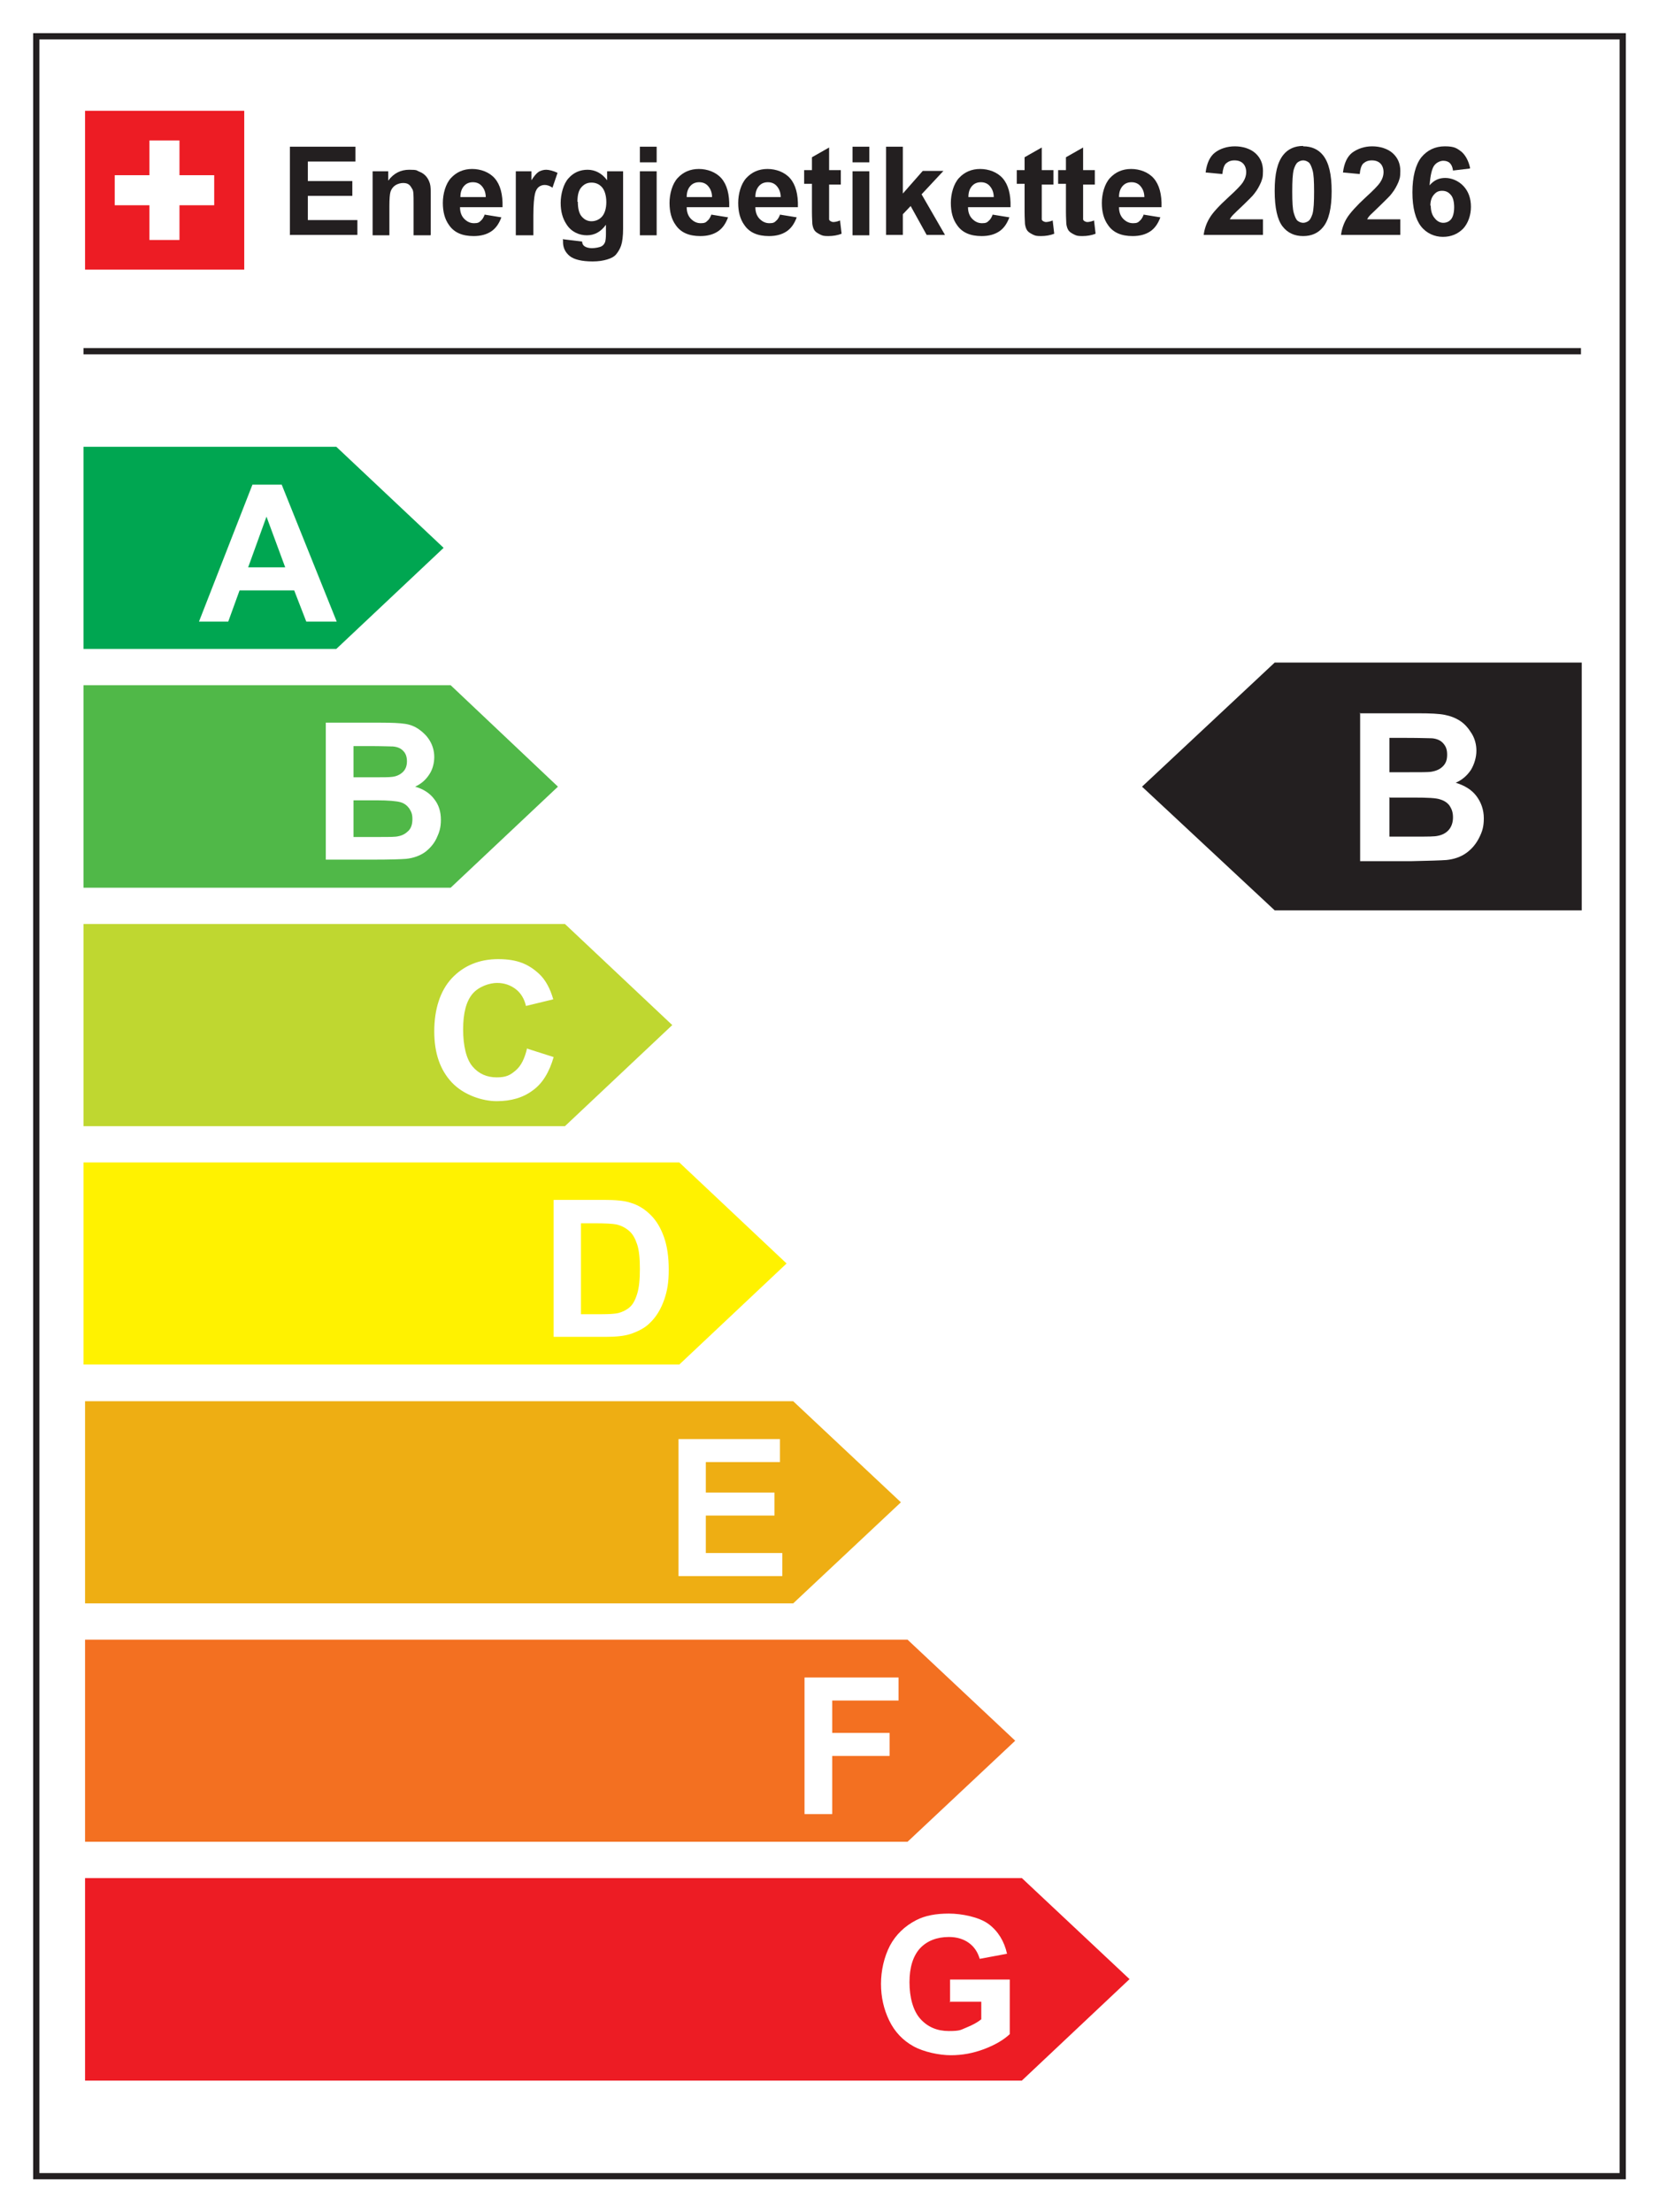 <?xml version="1.0" encoding="UTF-8"?>
<svg id="Layer_1" xmlns="http://www.w3.org/2000/svg" version="1.1" xmlns:xlink="http://www.w3.org/1999/xlink" viewBox="0 0 425.2 566.9">
  <!-- Generator: Adobe Illustrator 29.3.1, SVG Export Plug-In . SVG Version: 2.1.0 Build 151)  -->
  <defs>
    <style>
      .st0 {
        fill: #f37021;
      }

      .st1 {
        fill: #fff200;
      }

      .st2 {
        fill: #fff;
      }

      .st3 {
        fill: #50b848;
      }

      .st4 {
        fill: #00a651;
      }

      .st5, .st6 {
        fill: none;
      }

      .st6 {
        stroke: #231f20;
        stroke-width: 1.6px;
      }

      .st7 {
        clip-path: url(#clippath-1);
      }

      .st8 {
        fill: #231f20;
      }

      .st9 {
        isolation: isolate;
      }

      .st10 {
        fill: #bfd730;
      }

      .st11 {
        clip-path: url(#clippath-2);
      }

      .st12 {
        fill: #ed1c24;
      }

      .st13 {
        fill: #eeae13;
      }

      .st14 {
        clip-path: url(#clippath);
      }
    </style>
    <clipPath id="clippath">
      <rect class="st5" width="425.2" height="566.9"/>
    </clipPath>
    <clipPath id="clippath-1">
      <rect class="st5" width="425.2" height="566.9"/>
    </clipPath>
    <clipPath id="clippath-2">
      <rect class="st5" width="425.2" height="566.9"/>
    </clipPath>
  </defs>
  <g class="st14">
    <g>
      <g class="st7">
        <g>
          <rect class="st2" width="425.2" height="566.9"/>
          <rect class="st2" x="9.3" y="9.3" width="406.6" height="548.4"/>
          <rect class="st6" x="9.3" y="9.3" width="406.6" height="548.4"/>
          <polygon class="st4" points="21.4 166.3 86.2 166.3 113.7 140.4 86.2 114.5 21.4 114.5 21.4 166.3"/>
          <polygon class="st3" points="21.4 227.5 115.5 227.5 143 201.6 115.5 175.6 21.4 175.6 21.4 227.5"/>
          <polygon class="st10" points="21.4 288.6 144.8 288.6 172.3 262.7 144.8 236.8 21.4 236.8 21.4 288.6"/>
          <polygon class="st1" points="21.4 349.7 174.1 349.7 201.6 323.8 174.1 297.9 21.4 297.9 21.4 349.7"/>
          <polygon class="st13" points="21.8 410.9 203.3 410.9 230.9 385 203.3 359.1 21.8 359.1 21.8 410.9"/>
          <polygon class="st12" points="21.8 533.2 261.9 533.2 289.5 507.2 261.9 481.3 21.8 481.3 21.8 533.2"/>
          <polygon class="st0" points="21.8 472 232.6 472 260.2 446.1 232.6 420.2 21.8 420.2 21.8 472"/>
          <g class="st9">
            <g class="st9">
              <path class="st2" d="M86.2,159.3h-7.7l-3.1-8h-14l-2.9,8h-7.5l13.7-35.1h7.5l14.1,35.1ZM73.1,145.4l-4.8-13-4.7,13h9.6Z"/>
            </g>
          </g>
          <g class="st9">
            <g class="st9">
              <path class="st2" d="M83.6,185.2h14c2.8,0,4.9.1,6.2.3,1.4.2,2.6.7,3.7,1.5s2,1.7,2.7,2.9c.7,1.2,1.1,2.6,1.1,4.1s-.4,3.2-1.3,4.5c-.9,1.4-2.1,2.4-3.6,3.1,2.1.6,3.8,1.7,4.9,3.2,1.2,1.5,1.7,3.3,1.7,5.3s-.4,3.2-1.1,4.7c-.7,1.5-1.8,2.7-3,3.6-1.3.9-2.9,1.5-4.8,1.7-1.2.1-4,.2-8.6.2h-12v-35.1ZM90.6,191.1v8.1h4.6c2.8,0,4.5,0,5.2-.1,1.2-.1,2.2-.6,2.9-1.3.7-.7,1-1.6,1-2.7s-.3-2-.9-2.6c-.6-.7-1.5-1.1-2.7-1.2-.7,0-2.7-.1-6.1-.1h-4.1ZM90.6,205.1v9.4h6.6c2.6,0,4.2,0,4.9-.2,1.1-.2,1.9-.7,2.6-1.4.7-.7,1-1.7,1-3s-.3-1.9-.8-2.7c-.5-.7-1.2-1.3-2.2-1.6-1-.3-3.1-.5-6.3-.5h-5.7Z"/>
            </g>
          </g>
          <g class="st9">
            <g class="st9">
              <path class="st2" d="M135,268.7l6.9,2.2c-1.1,3.8-2.8,6.7-5.3,8.5-2.5,1.9-5.6,2.8-9.3,2.8s-8.5-1.6-11.5-4.8c-3-3.2-4.5-7.5-4.5-13.1s1.5-10.4,4.5-13.6c3-3.2,7-4.9,11.9-4.9s7.8,1.3,10.5,3.8c1.6,1.5,2.8,3.7,3.6,6.5l-7,1.7c-.4-1.8-1.3-3.3-2.6-4.3s-2.9-1.6-4.8-1.6-4.7.9-6.3,2.8c-1.6,1.9-2.4,4.9-2.4,9.1s.8,7.6,2.4,9.5,3.7,2.8,6.2,2.8,3.5-.6,4.9-1.8c1.4-1.2,2.3-3.1,2.9-5.7Z"/>
            </g>
          </g>
          <g class="st9">
            <g class="st9">
              <path class="st2" d="M141.8,307.5h13c2.9,0,5.2.2,6.7.7,2.1.6,3.8,1.7,5.3,3.2,1.5,1.5,2.6,3.4,3.4,5.7s1.2,5,1.2,8.3-.4,5.4-1.1,7.5c-.9,2.6-2.1,4.6-3.8,6.2-1.2,1.2-2.9,2.1-5,2.8-1.6.5-3.7.7-6.3.7h-13.3v-35.1ZM148.9,313.5v23.3h5.3c2,0,3.4-.1,4.3-.3,1.1-.3,2.1-.8,2.9-1.5.8-.7,1.4-1.8,1.9-3.4s.7-3.7.7-6.4-.2-4.8-.7-6.3-1.1-2.6-2-3.4c-.9-.8-2-1.4-3.3-1.7-1-.2-2.9-.3-5.8-.3h-3.2Z"/>
            </g>
          </g>
          <g class="st9">
            <g class="st9">
              <path class="st2" d="M173.9,403.9v-35.1h26v5.9h-19v7.8h17.6v5.9h-17.6v9.6h19.6v5.9h-26.7Z"/>
            </g>
          </g>
          <g class="st9">
            <g class="st9">
              <path class="st2" d="M206.2,465v-35.1h24.1v5.9h-17v8.3h14.7v5.9h-14.7v14.9h-7.1Z"/>
            </g>
          </g>
          <g class="st9">
            <g class="st9">
              <path class="st2" d="M243.5,513.2v-5.9h15.3v14c-1.5,1.4-3.6,2.7-6.5,3.8s-5.7,1.6-8.6,1.6-6.9-.8-9.6-2.3c-2.7-1.5-4.8-3.7-6.2-6.6-1.4-2.9-2.1-6-2.1-9.4s.8-6.9,2.3-9.8c1.5-2.8,3.8-5,6.7-6.5,2.3-1.2,5.1-1.7,8.4-1.7s7.8.9,10.2,2.7,4,4.4,4.7,7.6l-7,1.3c-.5-1.7-1.4-3.1-2.8-4.1-1.4-1-3.1-1.5-5.1-1.5-3.1,0-5.6,1-7.4,2.9-1.8,2-2.7,4.9-2.7,8.7s.9,7.3,2.8,9.4c1.9,2.1,4.3,3.1,7.3,3.1s3-.3,4.5-.9c1.5-.6,2.8-1.3,3.8-2.1v-4.5h-8.1Z"/>
            </g>
          </g>
          <line class="st6" x1="21.4" y1="90" x2="405.2" y2="90"/>
          <polygon class="st12" points="60.7 28.4 23.6 28.4 21.8 28.4 21.8 30.2 21.8 67.3 21.8 69.1 23.6 69.1 60.7 69.1 62.6 69.1 62.6 67.3 62.6 30.2 62.6 28.4 60.7 28.4"/>
          <polygon class="st2" points="54.9 44.9 46 44.9 46 36 38.3 36 38.3 44.9 29.4 44.9 29.4 52.6 38.3 52.6 38.3 61.5 46 61.5 46 52.6 54.9 52.6 54.9 44.9"/>
          <g class="st9">
            <g class="st9">
              <path class="st8" d="M74.3,60.3v-22.7h16.8v3.8h-12.2v5h11.4v3.8h-11.4v6.2h12.7v3.8h-17.2Z"/>
              <path class="st8" d="M110.3,60.3h-4.3v-8.4c0-1.8,0-2.9-.3-3.4s-.5-.9-.9-1.2c-.4-.3-.9-.4-1.5-.4s-1.4.2-2,.6c-.6.4-1,1-1.2,1.6s-.3,1.9-.3,3.8v7.4h-4.3v-16.4h4v2.4c1.4-1.9,3.2-2.8,5.4-2.8s1.8.2,2.6.5c.8.3,1.4.8,1.8,1.3.4.5.7,1.1.9,1.8.2.7.2,1.7.2,2.9v10.2Z"/>
              <path class="st8" d="M124.2,55l4.3.7c-.6,1.6-1.4,2.8-2.6,3.6s-2.7,1.2-4.5,1.2c-2.9,0-5-.9-6.3-2.8-1.1-1.5-1.6-3.4-1.6-5.7s.7-4.9,2.1-6.4,3.2-2.3,5.4-2.3,4.4.8,5.8,2.4c1.4,1.6,2.1,4.1,2,7.4h-10.9c0,1.3.4,2.3,1.1,3,.7.7,1.5,1.1,2.5,1.1s1.3-.2,1.7-.6c.5-.4.8-1,1.1-1.8ZM124.5,50.6c0-1.3-.4-2.2-1-2.9s-1.4-1-2.3-1-1.7.3-2.3,1-.9,1.6-.9,2.8h6.5Z"/>
              <path class="st8" d="M136.5,60.3h-4.3v-16.4h4v2.3c.7-1.1,1.3-1.8,1.9-2.2.6-.3,1.2-.5,1.9-.5s1.9.3,2.9.8l-1.3,3.8c-.7-.5-1.4-.7-2-.7s-1.1.2-1.5.5c-.4.3-.8.9-1,1.8s-.4,2.7-.4,5.5v5.1Z"/>
              <path class="st8" d="M144.2,61.3l5,.6c0,.6.3,1,.6,1.2.4.3,1.1.5,1.9.5s2-.2,2.5-.5c.4-.2.7-.6.9-1.1.1-.4.2-1,.2-2v-2.4c-1.3,1.8-2.9,2.7-4.9,2.7s-4-.9-5.2-2.8c-1-1.5-1.5-3.3-1.5-5.5s.7-4.9,2-6.3c1.3-1.5,3-2.2,4.9-2.2s3.7.9,5,2.7v-2.3h4.1v14.7c0,1.9-.2,3.4-.5,4.3s-.8,1.7-1.3,2.3-1.3,1-2.3,1.3c-1,.3-2.2.5-3.7.5-2.8,0-4.8-.5-5.9-1.4-1.2-1-1.7-2.2-1.7-3.6s0-.3,0-.5ZM148.1,51.7c0,1.7.3,3,1,3.8.7.8,1.5,1.2,2.5,1.2s2-.4,2.7-1.2,1.1-2.1,1.1-3.7-.4-3-1.1-3.8c-.7-.8-1.6-1.2-2.7-1.2s-1.9.4-2.6,1.2-1,2-1,3.7Z"/>
              <path class="st8" d="M164,41.6v-4h4.3v4h-4.3ZM164,60.3v-16.4h4.3v16.4h-4.3Z"/>
              <path class="st8" d="M182.3,55l4.3.7c-.6,1.6-1.4,2.8-2.6,3.6s-2.7,1.2-4.5,1.2c-2.9,0-5-.9-6.3-2.8-1.1-1.5-1.6-3.4-1.6-5.7s.7-4.9,2.1-6.4,3.2-2.3,5.4-2.3,4.4.8,5.8,2.4c1.4,1.6,2.1,4.1,2,7.4h-10.9c0,1.3.4,2.3,1.1,3,.7.7,1.5,1.1,2.5,1.1s1.3-.2,1.7-.6c.5-.4.8-1,1.1-1.8ZM182.5,50.6c0-1.3-.4-2.2-1-2.9s-1.4-1-2.3-1-1.7.3-2.3,1-.9,1.6-.9,2.8h6.5Z"/>
              <path class="st8" d="M199.9,55l4.3.7c-.6,1.6-1.4,2.8-2.6,3.6s-2.7,1.2-4.5,1.2c-2.9,0-5-.9-6.3-2.8-1.1-1.5-1.6-3.4-1.6-5.7s.7-4.9,2.1-6.4,3.2-2.3,5.4-2.3,4.4.8,5.8,2.4c1.4,1.6,2.1,4.1,2,7.4h-10.9c0,1.3.4,2.3,1.1,3,.7.7,1.5,1.1,2.5,1.1s1.3-.2,1.7-.6c.5-.4.8-1,1.1-1.8ZM200.1,50.6c0-1.3-.4-2.2-1-2.9s-1.4-1-2.3-1-1.7.3-2.3,1-.9,1.6-.9,2.8h6.5Z"/>
              <path class="st8" d="M215.5,43.8v3.5h-3v6.6c0,1.3,0,2.1,0,2.3s.2.4.4.5c.2.1.4.2.7.2s1-.1,1.7-.4l.4,3.4c-1,.4-2.2.6-3.4.6s-1.5-.1-2.1-.4c-.6-.3-1.1-.6-1.4-1s-.5-1-.6-1.7c0-.5-.1-1.5-.1-3.1v-7.2h-2v-3.5h2v-3.3l4.4-2.5v5.8h3Z"/>
              <path class="st8" d="M218.5,41.6v-4h4.3v4h-4.3ZM218.5,60.3v-16.4h4.3v16.4h-4.3Z"/>
              <path class="st8" d="M227.1,60.3v-22.7h4.3v12l5.1-5.8h5.3l-5.6,6,6,10.4h-4.7l-4.1-7.4-2,2.1v5.3h-4.3Z"/>
              <path class="st8" d="M254.4,55l4.3.7c-.6,1.6-1.4,2.8-2.6,3.6-1.2.8-2.7,1.2-4.5,1.2-2.9,0-5-.9-6.3-2.8-1.1-1.5-1.6-3.4-1.6-5.7s.7-4.9,2.1-6.4,3.2-2.3,5.4-2.3,4.4.8,5.8,2.4c1.4,1.6,2.1,4.1,2,7.4h-10.9c0,1.3.4,2.3,1.1,3s1.5,1.1,2.5,1.1,1.3-.2,1.7-.6c.5-.4.8-1,1.1-1.8ZM254.7,50.6c0-1.3-.4-2.2-1-2.9s-1.4-1-2.3-1-1.7.3-2.3,1-.9,1.6-.9,2.8h6.5Z"/>
              <path class="st8" d="M270,43.8v3.5h-3v6.6c0,1.3,0,2.1,0,2.3s.2.4.4.5.4.2.7.2,1-.1,1.7-.4l.4,3.4c-1,.4-2.2.6-3.4.6s-1.5-.1-2.1-.4-1.1-.6-1.4-1-.5-1-.6-1.7c0-.5-.1-1.5-.1-3.1v-7.2h-2v-3.5h2v-3.3l4.4-2.5v5.8h3Z"/>
              <path class="st8" d="M280.6,43.8v3.5h-3v6.6c0,1.3,0,2.1,0,2.3s.2.4.4.5.4.2.7.2,1-.1,1.7-.4l.4,3.4c-1,.4-2.2.6-3.4.6s-1.5-.1-2.1-.4c-.6-.3-1.1-.6-1.4-1-.3-.4-.5-1-.6-1.7,0-.5-.1-1.5-.1-3.1v-7.2h-2v-3.5h2v-3.3l4.4-2.5v5.8h3Z"/>
              <path class="st8" d="M293.1,55l4.3.7c-.6,1.6-1.4,2.8-2.6,3.6s-2.7,1.2-4.5,1.2c-2.9,0-5-.9-6.3-2.8-1.1-1.5-1.6-3.4-1.6-5.7s.7-4.9,2.1-6.4,3.2-2.3,5.4-2.3,4.4.8,5.8,2.4c1.4,1.6,2.1,4.1,2,7.4h-10.9c0,1.3.4,2.3,1.1,3s1.5,1.1,2.5,1.1,1.3-.2,1.7-.6c.5-.4.8-1,1.1-1.8ZM293.3,50.6c0-1.3-.4-2.2-1-2.9-.6-.7-1.4-1-2.3-1s-1.7.3-2.3,1c-.6.7-.9,1.6-.9,2.8h6.5Z"/>
              <path class="st8" d="M323.7,56.2v4h-15.2c.2-1.5.7-3,1.5-4.3.8-1.4,2.5-3.2,4.9-5.4,2-1.8,3.2-3.1,3.6-3.7.6-.9.9-1.8.9-2.7s-.3-1.7-.8-2.2c-.5-.5-1.2-.8-2.2-.8s-1.6.3-2.2.8c-.5.5-.8,1.5-.9,2.7l-4.3-.4c.3-2.4,1.1-4.1,2.4-5.1s3.1-1.6,5.1-1.6,4,.6,5.3,1.8c1.3,1.2,1.9,2.7,1.9,4.5s-.2,2-.5,2.9c-.4.9-.9,1.9-1.7,2.9-.5.7-1.5,1.6-2.8,2.9-1.4,1.3-2.2,2.1-2.6,2.5-.4.4-.7.8-.9,1.2h8.6Z"/>
              <path class="st8" d="M334,37.5c2.2,0,3.9.8,5.1,2.3,1.5,1.9,2.2,4.9,2.2,9.2s-.7,7.4-2.2,9.2c-1.2,1.5-2.9,2.3-5.1,2.3s-4-.8-5.3-2.5c-1.3-1.7-2-4.7-2-9.1s.7-7.3,2.2-9.2c1.2-1.5,2.9-2.3,5.1-2.3ZM334,41.1c-.5,0-1,.2-1.4.5s-.7.9-1,1.8c-.3,1.1-.4,3-.4,5.7s.1,4.5.4,5.5c.3,1,.6,1.7,1,2s.9.5,1.4.5,1-.2,1.4-.5.7-.9,1-1.8c.3-1.1.4-3,.4-5.7s-.1-4.5-.4-5.5-.6-1.7-1-2c-.4-.3-.9-.5-1.4-.5Z"/>
              <path class="st8" d="M358.9,56.2v4h-15.2c.2-1.5.7-3,1.5-4.3s2.5-3.2,4.9-5.4c2-1.8,3.2-3.1,3.6-3.7.6-.9.9-1.8.9-2.7s-.3-1.7-.8-2.2-1.2-.8-2.2-.8-1.6.3-2.2.8c-.5.5-.8,1.5-.9,2.7l-4.3-.4c.3-2.4,1.1-4.1,2.4-5.1,1.4-1,3.1-1.6,5.1-1.6s4,.6,5.3,1.8,1.9,2.7,1.9,4.5-.2,2-.5,2.9c-.4.9-.9,1.9-1.7,2.9-.5.7-1.5,1.6-2.8,2.9s-2.2,2.1-2.6,2.5-.7.8-.9,1.2h8.6Z"/>
              <path class="st8" d="M376.6,43.2l-4.2.5c-.1-.9-.4-1.5-.8-1.9s-1-.6-1.7-.6-1.7.4-2.3,1.2c-.6.8-1,2.5-1.2,5.1,1.1-1.3,2.4-1.9,4-1.9s3.4.7,4.7,2.1c1.3,1.4,1.9,3.2,1.9,5.3s-.7,4.2-2,5.6c-1.4,1.4-3.1,2.1-5.2,2.1s-4.2-.9-5.6-2.7-2.2-4.7-2.2-8.7.8-7.1,2.3-9c1.5-1.8,3.5-2.8,6-2.8s3.1.5,4.3,1.4c1.1,1,1.8,2.4,2.2,4.2ZM366.7,52.6c0,1.4.3,2.5,1,3.3.6.8,1.4,1.2,2.2,1.2s1.5-.3,2-.9c.5-.6.8-1.7.8-3.1s-.3-2.6-.9-3.2c-.6-.7-1.3-1-2.2-1s-1.5.3-2.1,1-.9,1.6-.9,2.9Z"/>
            </g>
          </g>
        </g>
      </g>
      <polygon class="st8" points="292.7 201.6 326.7 233.3 405.4 233.3 405.4 169.8 326.7 169.8 292.7 201.6"/>
      <g class="st11">
        <g class="st9">
          <g class="st9">
            <path class="st2" d="M348.4,182.8h15.2c3,0,5.2.1,6.7.4,1.5.3,2.8.8,4,1.6,1.2.8,2.1,1.9,2.9,3.2.8,1.3,1.2,2.8,1.2,4.4s-.5,3.4-1.4,4.9c-1,1.5-2.3,2.6-3.9,3.3,2.3.7,4.1,1.8,5.3,3.4s1.9,3.5,1.9,5.7-.4,3.4-1.2,5c-.8,1.6-1.9,2.9-3.3,3.9-1.4,1-3.1,1.6-5.1,1.8-1.3.1-4.4.2-9.2.3h-12.9v-38ZM356.1,189.1v8.8h5c3,0,4.8,0,5.6-.1,1.3-.2,2.3-.6,3.1-1.4s1.1-1.7,1.1-3-.3-2.1-1-2.9c-.6-.7-1.6-1.2-2.9-1.3-.8,0-2.9-.1-6.6-.1h-4.4ZM356.1,204.2v10.2h7.1c2.8,0,4.5,0,5.3-.2,1.1-.2,2.1-.7,2.8-1.5s1.1-1.9,1.1-3.2-.3-2.1-.8-2.9-1.4-1.4-2.4-1.7c-1-.4-3.3-.5-6.8-.5h-6.2Z"/>
          </g>
        </g>
      </g>
    </g>
  </g>
</svg>